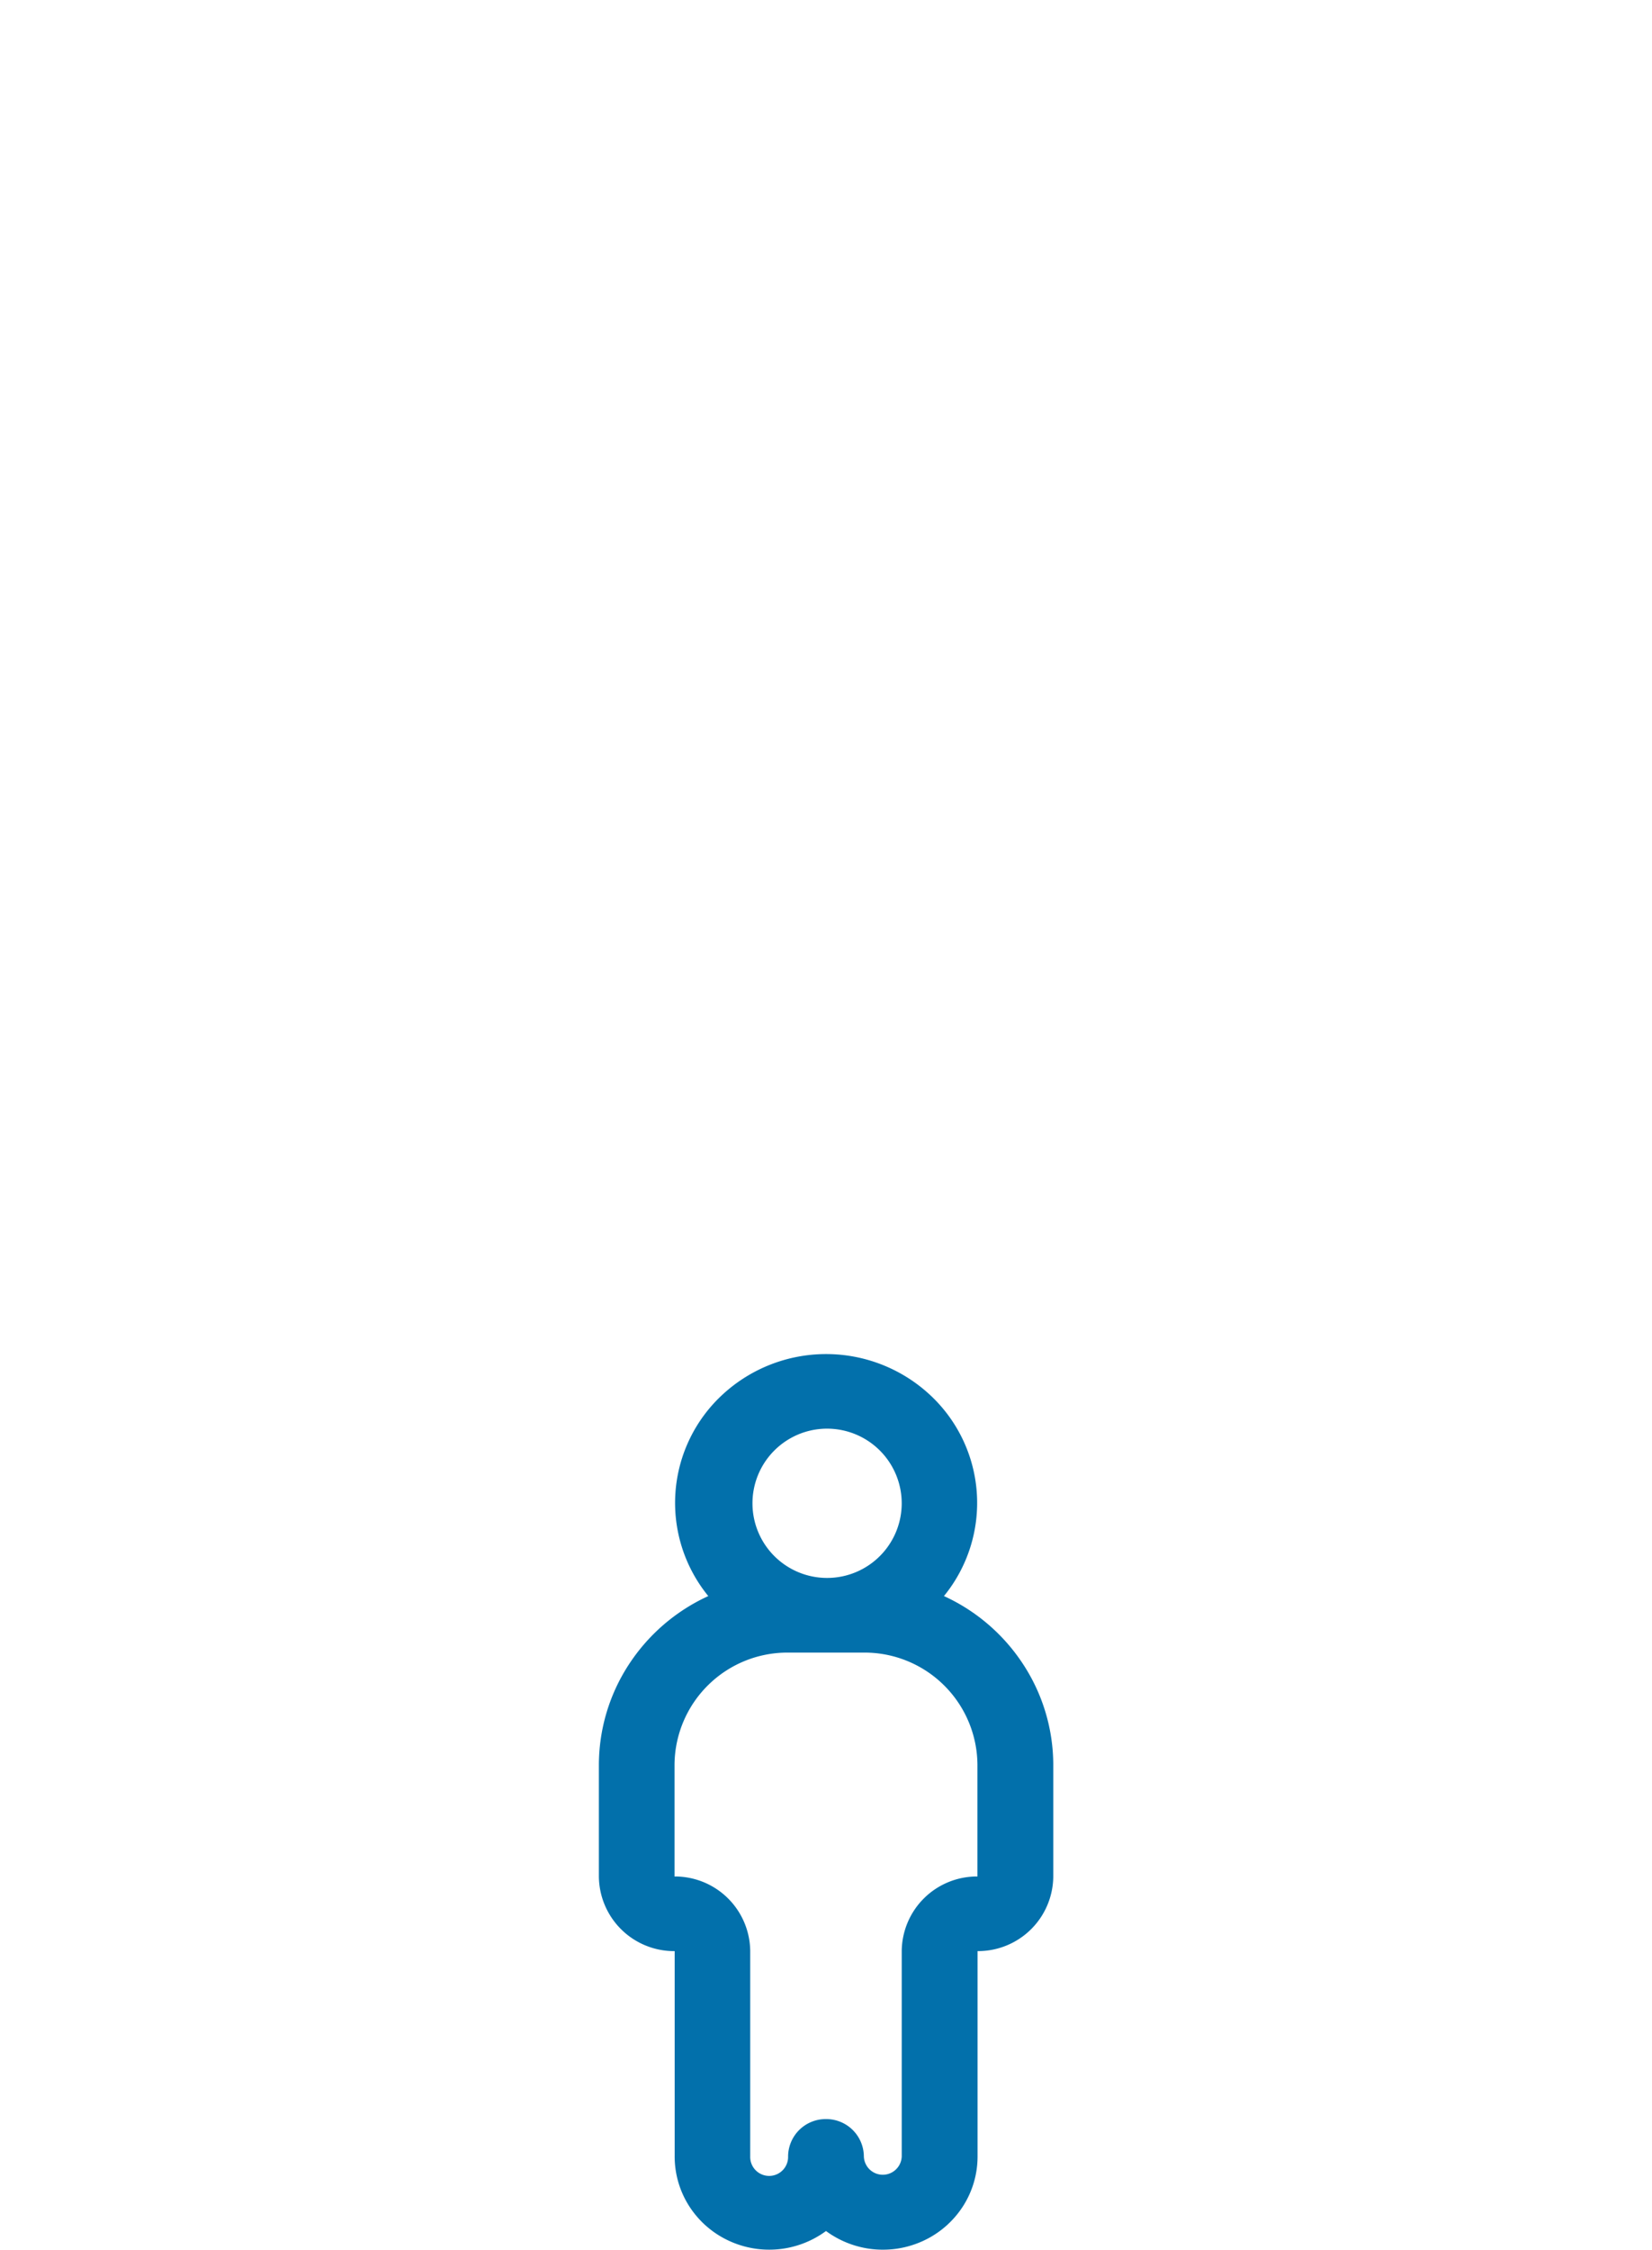 <svg xmlns="http://www.w3.org/2000/svg" width="94" height="128" viewBox="0 0 94 128"><defs><style>.a{fill:#0270ab;}</style></defs><path class="a" d="M50.229,127.973A5.463,5.463,0,0,1,47,126.911a5.449,5.449,0,0,1-5.639.5,5.341,5.341,0,0,1-2.172-1.957,5.247,5.247,0,0,1-.8-2.791V110.989a4.282,4.282,0,0,1-4.312-4.246v-6.368a10.48,10.48,0,0,1,1.7-5.683,10.712,10.712,0,0,1,4.525-3.9,8.379,8.379,0,0,1,.854-11.5,8.684,8.684,0,0,1,11.7,0,8.378,8.378,0,0,1,.855,11.5,10.7,10.7,0,0,1,4.521,3.9,10.483,10.483,0,0,1,1.7,5.682v6.368a4.28,4.28,0,0,1-4.308,4.246v11.677a5.237,5.237,0,0,1-.8,2.791,5.344,5.344,0,0,1-2.173,1.957A5.459,5.459,0,0,1,50.229,127.973ZM47,120.543a2.141,2.141,0,0,1,2.154,2.122,1.078,1.078,0,0,0,2.155,0V110.989a4.281,4.281,0,0,1,4.308-4.246v-6.368a6.424,6.424,0,0,0-6.462-6.368H44.843a6.423,6.423,0,0,0-6.462,6.368v6.368a4.284,4.284,0,0,1,4.307,4.246v11.676a1.078,1.078,0,1,0,2.155,0A2.14,2.14,0,0,1,47,120.543Zm0-39.274a4.246,4.246,0,1,0,4.308,4.245A4.247,4.247,0,0,0,47,81.269Z"/></svg>